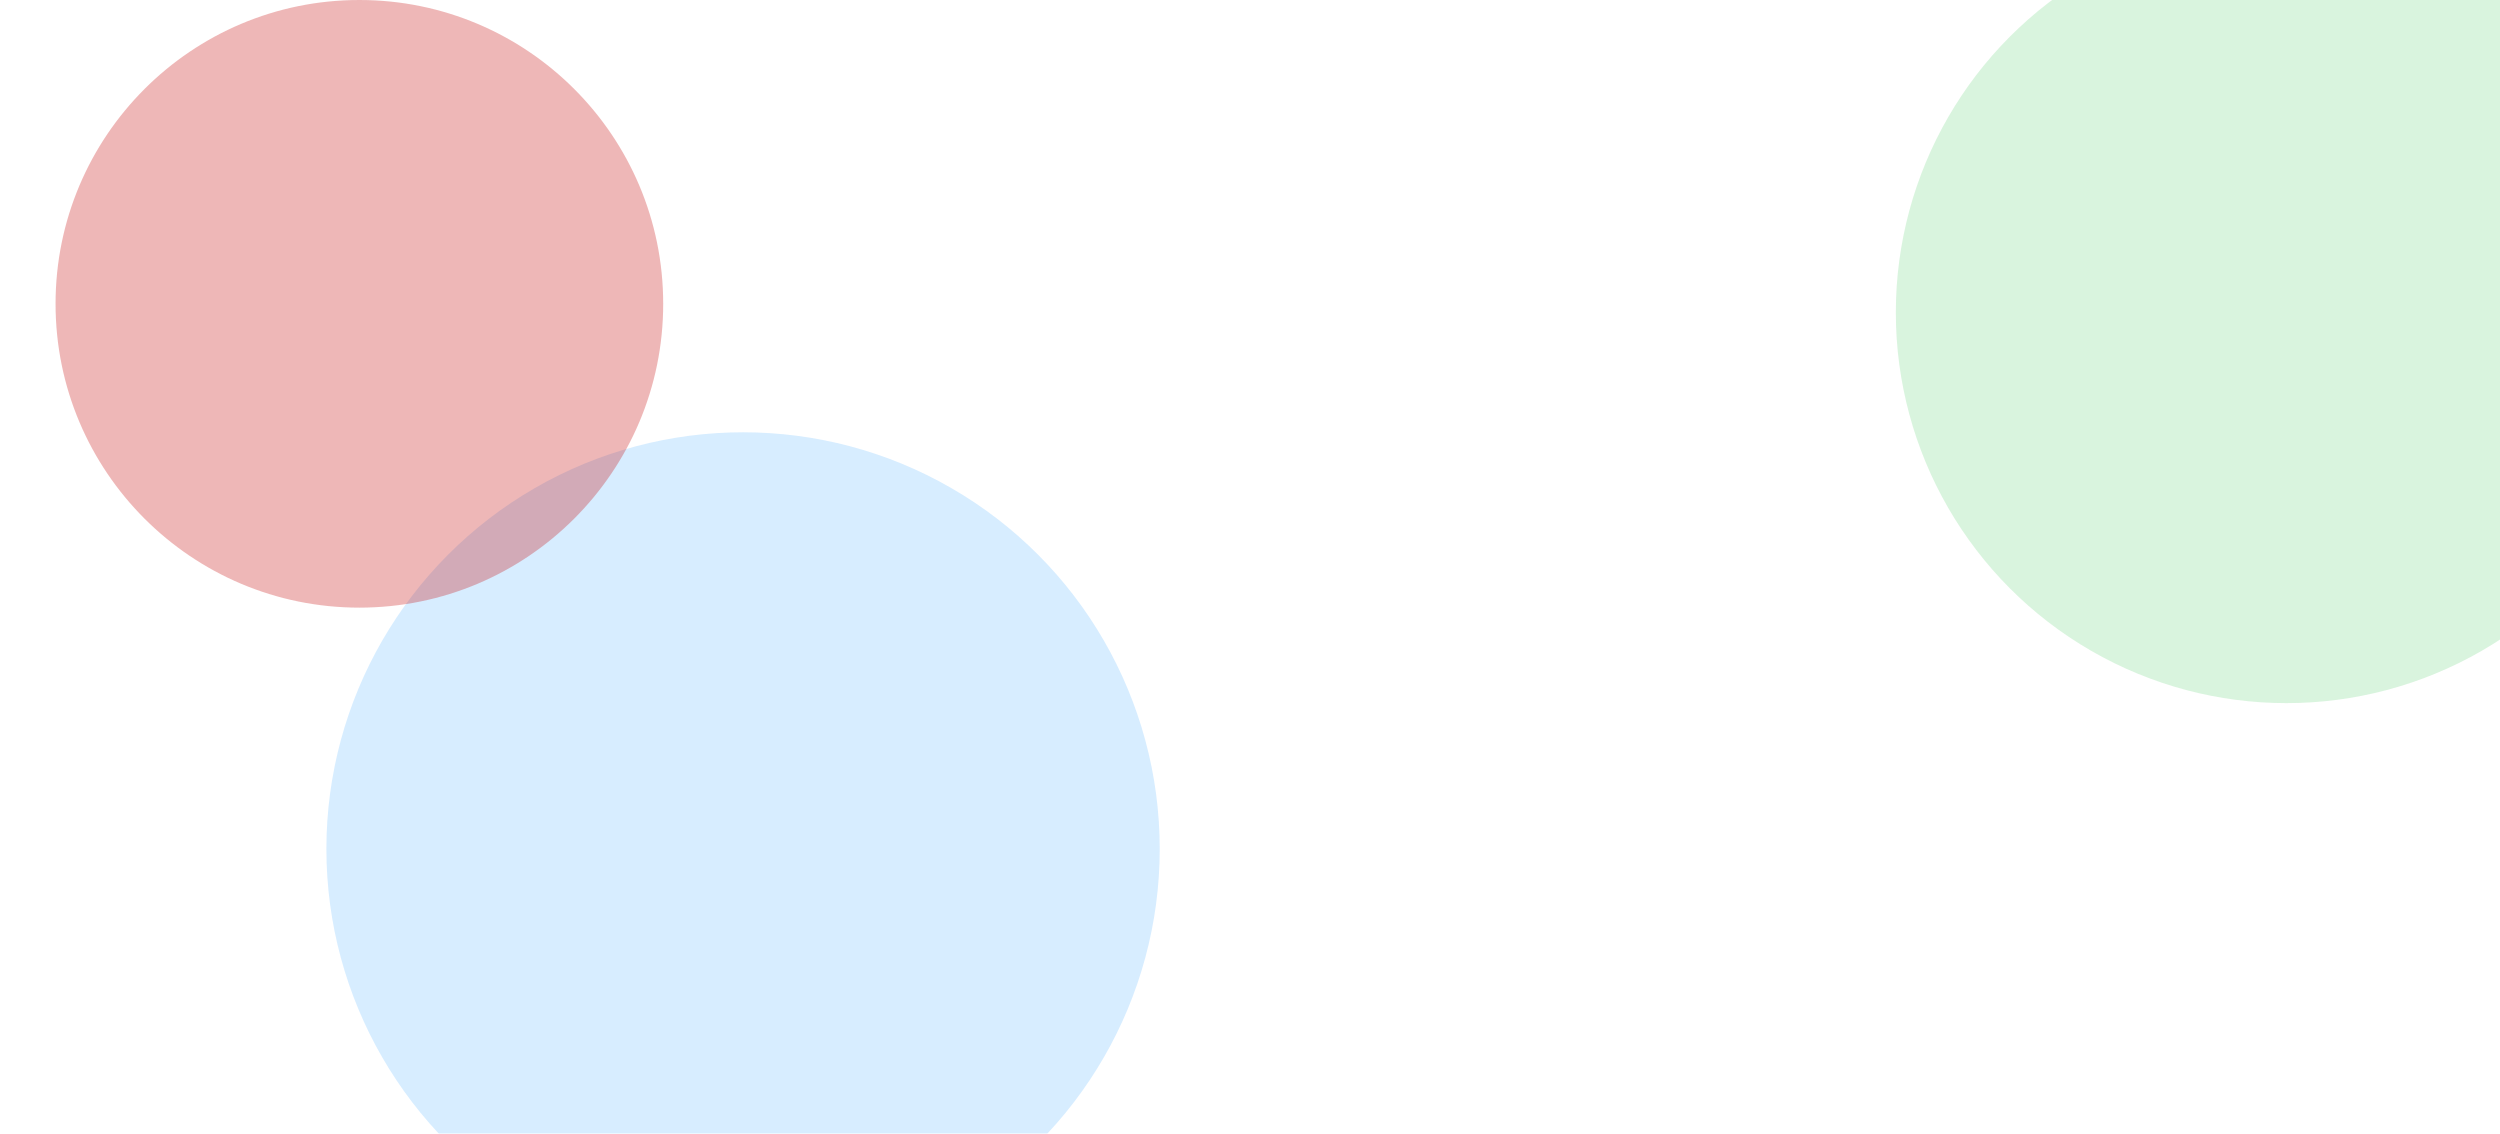 <svg width="1440" height="653" viewBox="0 0 1440 653" fill="none" xmlns="http://www.w3.org/2000/svg" preserveAspectRatio="none">
<g clip-path="url(#clip0_1003_309)">
<g filter="url(#filter0_f_1003_309)">
<circle cx="1317" cy="180" r="225" fill="#43C95C" fill-opacity="0.2"/>
</g>
</g>
<g clip-path="url(#clip1_1003_309)">
<g filter="url(#filter1_f_1003_309)">
<circle cx="428" cy="489" r="240" fill="#78C2FF" fill-opacity="0.3"/>
</g>
</g>
<g clip-path="url(#clip2_1003_309)">
<g filter="url(#filter2_f_1003_309)">
<circle cx="207" cy="175" r="175" fill="#C40E0E" fill-opacity="0.3"/>
</g>
</g>
<defs>
<filter id="filter0_f_1003_309" x="892" y="-245" width="850" height="850" filterUnits="userSpaceOnUse" color-interpolation-filters="sRGB">
<feFlood flood-opacity="0" result="BackgroundImageFix"/>
<feBlend mode="normal" in="SourceGraphic" in2="BackgroundImageFix" result="shape"/>
<feGaussianBlur stdDeviation="100" result="effect1_foregroundBlur_1003_309"/>
</filter>
<filter id="filter1_f_1003_309" x="-12" y="49" width="880" height="880" filterUnits="userSpaceOnUse" color-interpolation-filters="sRGB">
<feFlood flood-opacity="0" result="BackgroundImageFix"/>
<feBlend mode="normal" in="SourceGraphic" in2="BackgroundImageFix" result="shape"/>
<feGaussianBlur stdDeviation="100" result="effect1_foregroundBlur_1003_309"/>
</filter>
<filter id="filter2_f_1003_309" x="-168" y="-200" width="750" height="750" filterUnits="userSpaceOnUse" color-interpolation-filters="sRGB">
<feFlood flood-opacity="0" result="BackgroundImageFix"/>
<feBlend mode="normal" in="SourceGraphic" in2="BackgroundImageFix" result="shape"/>
<feGaussianBlur stdDeviation="100" result="effect1_foregroundBlur_1003_309"/>
</filter>
</defs>
</svg>
